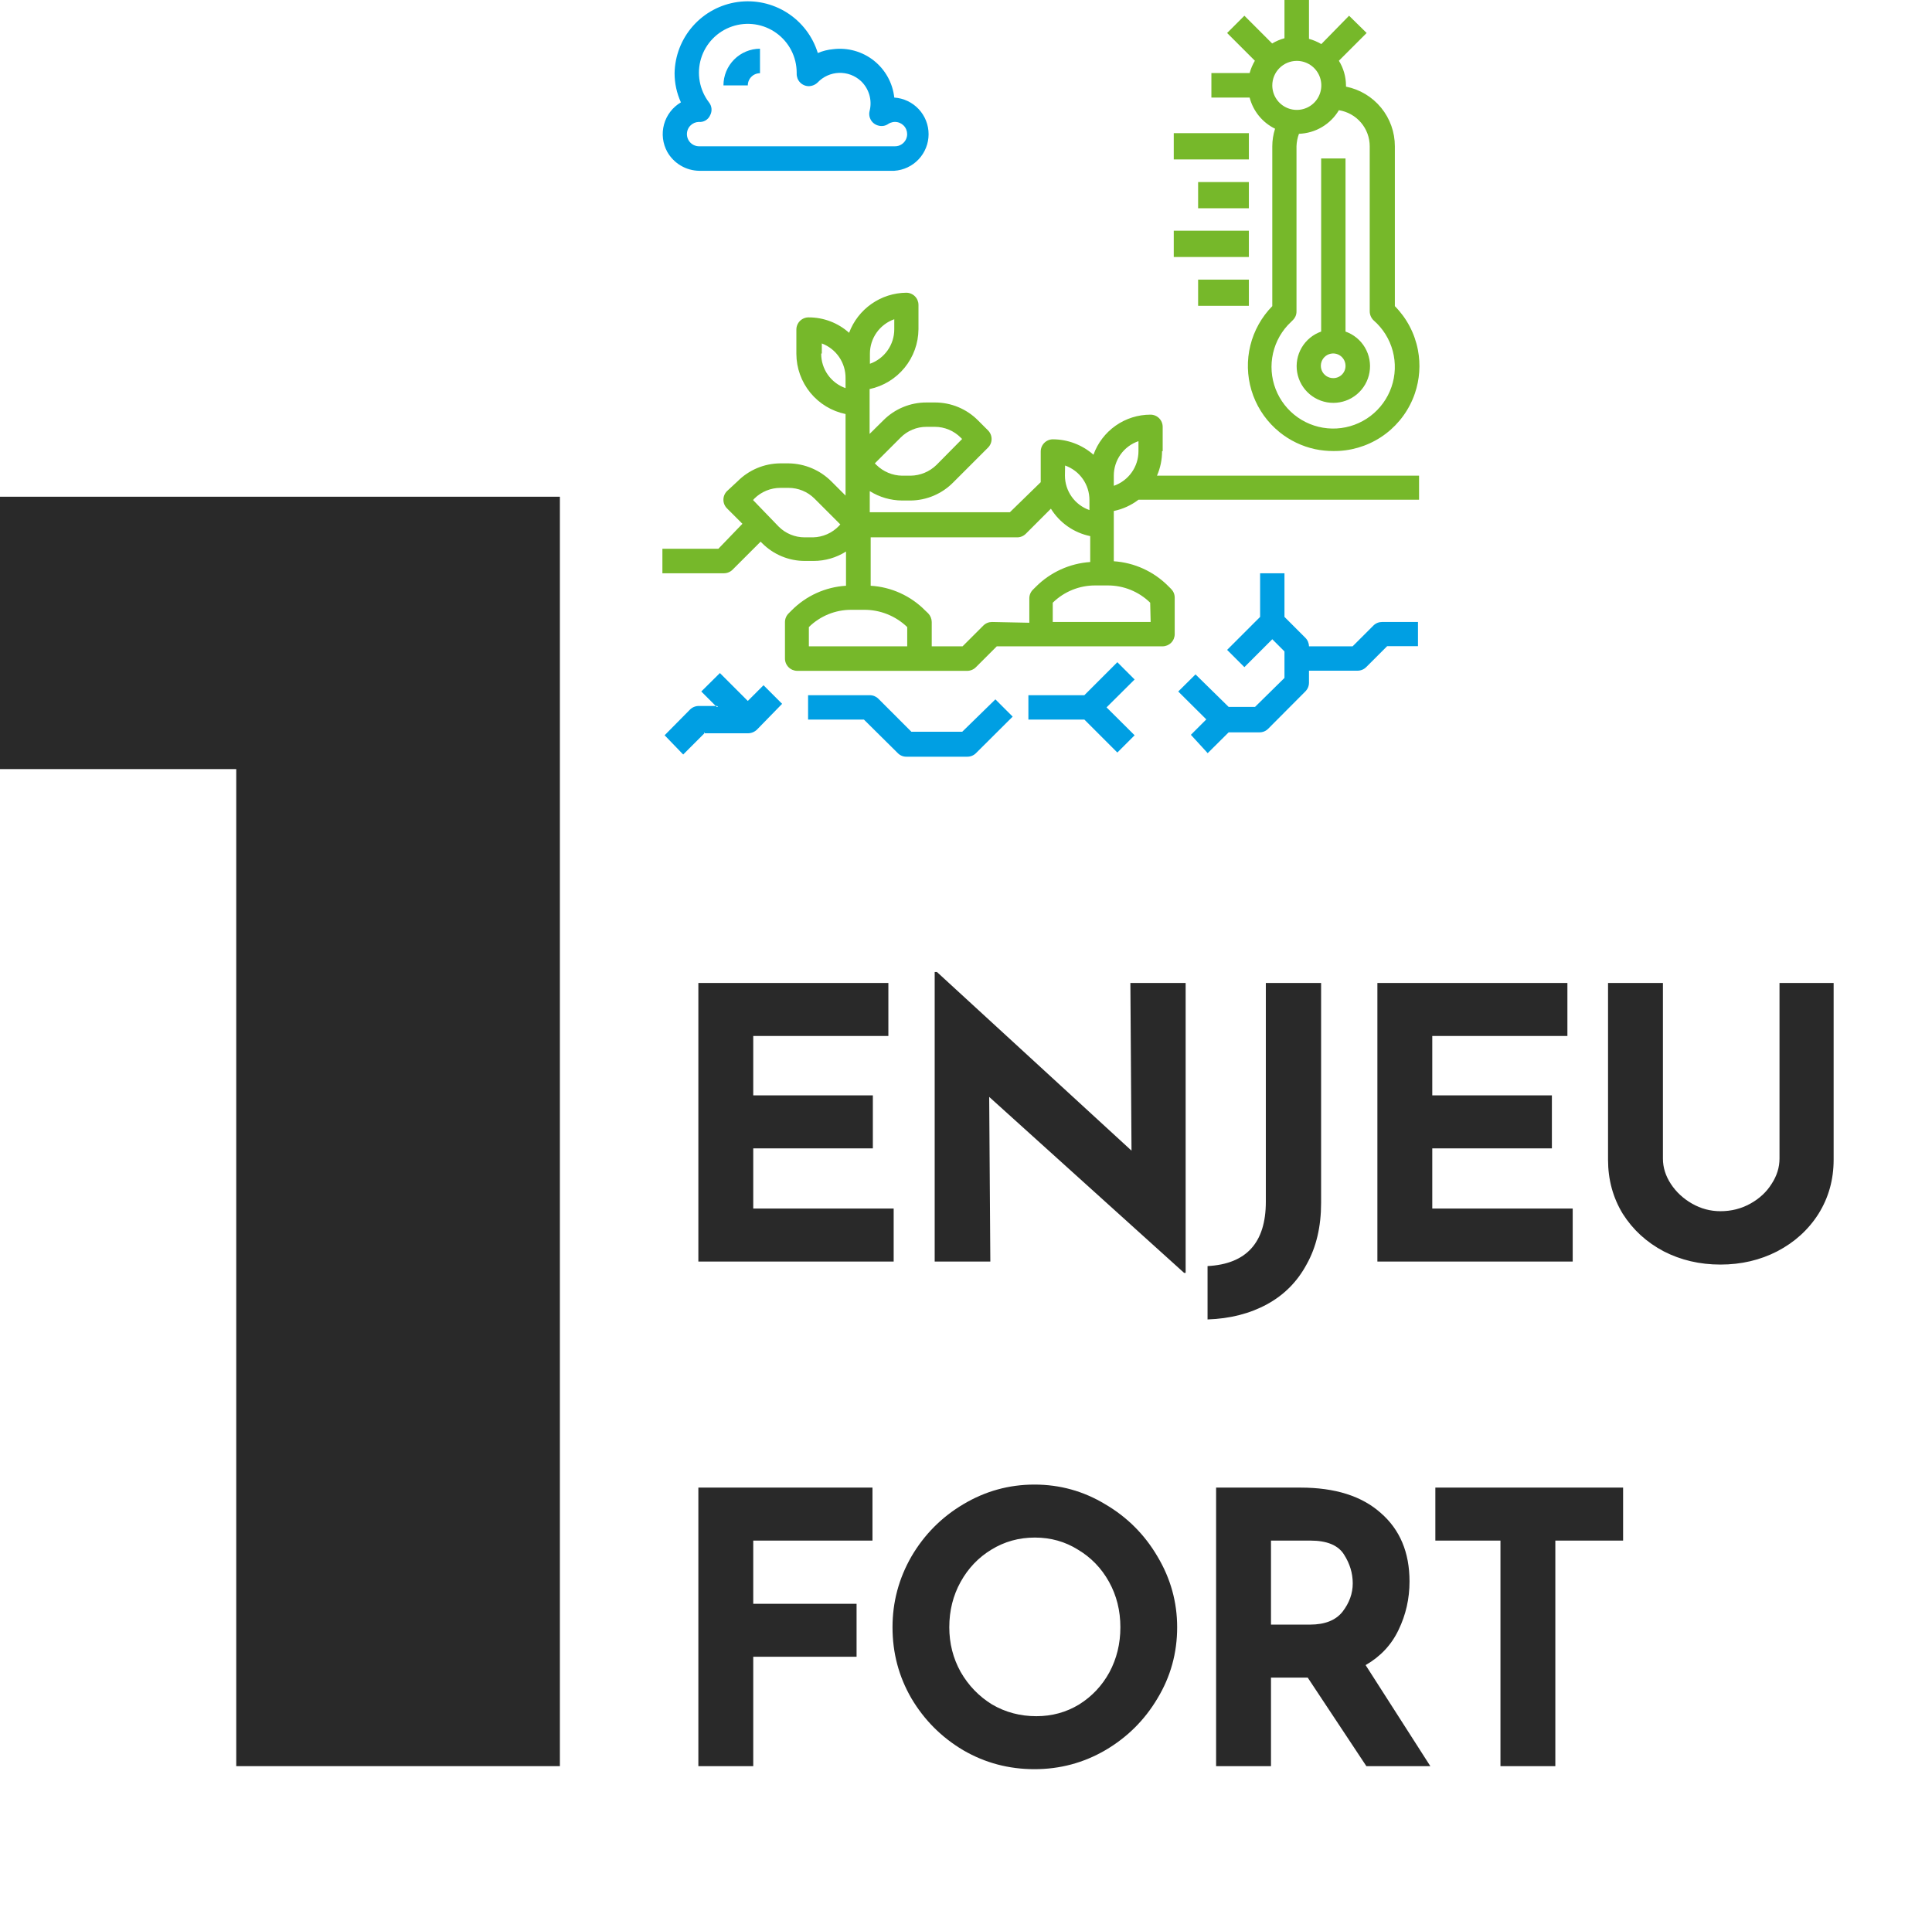 <svg width="245" height="244" viewBox="0 0 245 244" fill="none" xmlns="http://www.w3.org/2000/svg">
<path d="M29.958 224H71V63H0V97.544H29.958V224Z" fill="#292929"/>
<path d="M112.656 124.672V131.392H95.52V138.928H110.688V145.648H95.52V153.28H113.328V160H88.56V124.672H112.656ZM150.353 124.672V161.44H150.161L125.441 139.12L125.585 160H118.529V123.28H118.817L143.489 145.936L143.345 124.672H150.353ZM167.531 152.56C167.531 155.568 166.923 158.16 165.707 160.336C164.523 162.544 162.843 164.24 160.667 165.424C158.491 166.608 155.979 167.248 153.131 167.344V160.576C158.059 160.32 160.523 157.6 160.523 152.416V124.672H167.531V152.56ZM198.765 124.672V131.392H181.629V138.928H196.797V145.648H181.629V153.28H199.437V160H174.669V124.672H198.765ZM210.878 146.944C210.878 148.064 211.214 149.136 211.886 150.16C212.558 151.184 213.454 152.016 214.574 152.656C215.694 153.296 216.894 153.616 218.174 153.616C219.55 153.616 220.814 153.296 221.966 152.656C223.118 152.016 224.014 151.184 224.654 150.16C225.326 149.136 225.662 148.064 225.662 146.944V124.672H232.526V147.088C232.526 149.616 231.886 151.904 230.606 153.952C229.326 155.968 227.582 157.552 225.374 158.704C223.198 159.824 220.798 160.384 218.174 160.384C215.55 160.384 213.15 159.824 210.974 158.704C208.798 157.552 207.07 155.968 205.79 153.952C204.542 151.904 203.918 149.616 203.918 147.088V124.672H210.878V146.944ZM110.64 188.672V195.392H95.52V203.408H108.624V210.128H95.52V224H88.56V188.672H110.64ZM113.181 206.384C113.181 203.184 113.981 200.192 115.581 197.408C117.213 194.624 119.405 192.416 122.157 190.784C124.941 189.12 127.949 188.288 131.181 188.288C134.413 188.288 137.405 189.12 140.157 190.784C142.941 192.416 145.149 194.624 146.781 197.408C148.445 200.192 149.277 203.184 149.277 206.384C149.277 209.648 148.445 212.656 146.781 215.408C145.149 218.16 142.941 220.352 140.157 221.984C137.405 223.584 134.413 224.384 131.181 224.384C127.917 224.384 124.909 223.584 122.157 221.984C119.405 220.352 117.213 218.16 115.581 215.408C113.981 212.656 113.181 209.648 113.181 206.384ZM120.381 206.384C120.381 208.432 120.861 210.32 121.821 212.048C122.813 213.776 124.141 215.152 125.805 216.176C127.501 217.168 129.373 217.664 131.421 217.664C133.405 217.664 135.213 217.168 136.845 216.176C138.477 215.152 139.757 213.792 140.685 212.096C141.613 210.368 142.077 208.464 142.077 206.384C142.077 204.272 141.597 202.352 140.637 200.624C139.677 198.896 138.365 197.536 136.701 196.544C135.069 195.52 133.245 195.008 131.229 195.008C129.213 195.008 127.373 195.52 125.709 196.544C124.077 197.536 122.781 198.896 121.821 200.624C120.861 202.352 120.381 204.272 120.381 206.384ZM173.272 224L165.832 212.768H161.176V224H154.216V188.672H164.92C169.304 188.672 172.696 189.744 175.096 191.888C177.528 194 178.744 196.896 178.744 200.576C178.744 202.752 178.28 204.8 177.352 206.72C176.456 208.608 175.064 210.096 173.176 211.184L181.384 224H173.272ZM161.176 206.048H166.12C168.008 206.048 169.384 205.504 170.248 204.416C171.112 203.296 171.544 202.096 171.544 200.816C171.544 199.536 171.176 198.32 170.44 197.168C169.704 195.984 168.28 195.392 166.168 195.392H161.176V206.048ZM205.827 188.672V195.392H197.235V224H190.275V195.392H182.019V188.672H205.827Z" fill="#292929"/>
<path fill-rule="evenodd" clip-rule="evenodd" d="M87.561 15.917C87.839 15.639 88.212 15.478 88.603 15.465C88.905 15.496 89.208 15.43 89.47 15.276C89.734 15.121 89.941 14.886 90.061 14.604C90.196 14.348 90.253 14.058 90.225 13.77C90.198 13.481 90.086 13.207 89.905 12.982C89.308 12.2 88.906 11.287 88.732 10.319C88.558 9.351 88.617 8.355 88.903 7.414C89.19 6.473 89.697 5.614 90.382 4.908C91.066 4.202 91.909 3.669 92.841 3.353C93.772 3.037 94.766 2.947 95.739 3.091C96.712 3.235 97.636 3.608 98.436 4.181C99.237 4.753 99.889 5.507 100.34 6.381C100.791 7.256 101.027 8.225 101.029 9.208V9.345C101.024 9.548 101.059 9.75 101.131 9.939C101.204 10.129 101.314 10.302 101.453 10.449C101.593 10.596 101.761 10.714 101.946 10.796C102.132 10.879 102.331 10.924 102.534 10.929C102.965 10.928 103.379 10.759 103.688 10.46C104.396 9.713 105.37 9.276 106.398 9.243C107.427 9.21 108.427 9.584 109.181 10.284C109.684 10.762 110.05 11.365 110.243 12.032C110.435 12.698 110.447 13.404 110.276 14.076C110.227 14.273 110.217 14.477 110.247 14.677C110.278 14.878 110.348 15.07 110.454 15.243C110.559 15.416 110.698 15.566 110.862 15.684C111.027 15.803 111.213 15.888 111.41 15.934C111.619 15.991 111.837 16.001 112.05 15.964C112.263 15.927 112.465 15.843 112.642 15.719C112.984 15.493 113.402 15.413 113.803 15.495C114.205 15.578 114.557 15.816 114.783 16.158C115.008 16.501 115.088 16.918 115.006 17.32C114.923 17.721 114.685 18.074 114.343 18.299C114.095 18.468 113.802 18.556 113.502 18.553H88.654C88.244 18.553 87.851 18.391 87.561 18.101C87.272 17.811 87.109 17.419 87.109 17.009C87.109 16.599 87.272 16.206 87.561 15.917ZM88.654 21.662H113.404C114.584 21.585 115.69 21.063 116.498 20.2C117.306 19.338 117.756 18.201 117.756 17.019C117.756 15.837 117.306 14.699 116.498 13.837C115.69 12.975 114.584 12.452 113.404 12.375C113.305 11.462 113.025 10.577 112.581 9.772C112.137 8.967 111.537 8.259 110.817 7.687C110.096 7.116 109.27 6.694 108.385 6.445C107.5 6.196 106.575 6.125 105.662 6.237C104.989 6.296 104.329 6.461 103.707 6.725C103.059 4.613 101.678 2.801 99.813 1.615C97.948 0.429 95.722 -0.053 93.533 0.256C91.345 0.564 89.339 1.643 87.874 3.299C86.41 4.954 85.584 7.077 85.545 9.286C85.545 10.561 85.818 11.821 86.347 12.982C85.295 13.599 84.527 14.603 84.205 15.779C83.884 16.955 84.035 18.21 84.626 19.277C85.033 19.989 85.618 20.584 86.324 21.002C87.03 21.42 87.833 21.648 88.654 21.662ZM171.526 81.974L174.166 79.335C174.31 79.192 174.48 79.078 174.668 79.001C174.856 78.924 175.057 78.885 175.26 78.885H179.816V81.955H175.906L173.266 84.594C172.978 84.889 172.584 85.058 172.172 85.063H165.994V86.608C165.988 87.02 165.819 87.414 165.524 87.703L160.813 92.434C160.669 92.577 160.498 92.691 160.31 92.768C160.122 92.845 159.921 92.884 159.718 92.883H155.808L153.149 95.523L151.018 93.196L152.973 91.241L149.415 87.703L151.605 85.533L155.808 89.658H159.151L162.885 85.982V82.62L161.341 81.075L157.802 84.614L155.612 82.424L159.796 78.24V72.708H162.885V78.24L165.524 80.88C165.819 81.168 165.988 81.562 165.994 81.974H171.526ZM141.693 83.988L137.509 88.172H130.412V91.261H137.509L141.693 95.444L143.882 93.255L140.324 89.716L143.882 86.178L141.693 83.988ZM91.292 85.363L91.377 85.448L94.83 88.901L96.74 86.992L96.825 86.907L96.909 86.992L99.099 89.182L99.183 89.266L99.1 89.35L96.011 92.517L96.01 92.519C95.855 92.673 95.671 92.795 95.468 92.879C95.266 92.962 95.049 93.004 94.83 93.003H94.83V92.883L94.83 93.003H89.328L89.363 92.968L89.278 92.883V93.003H89.328L86.724 95.608L86.637 95.694L86.552 95.606L84.363 93.338L84.281 93.254L84.364 93.171L87.471 90.024L87.558 90.107L87.472 90.023L87.472 90.023C87.622 89.867 87.803 89.744 88.002 89.66C88.202 89.577 88.417 89.535 88.634 89.538H88.633V89.658L88.635 89.538L90.767 89.538L90.888 89.658H91.057L90.937 89.538H90.767L89.017 87.787L88.932 87.702L89.018 87.617L91.207 85.447L91.292 85.363ZM115.573 92.805H122.025L126.228 88.7L128.418 90.889L123.765 95.522C123.621 95.666 123.45 95.779 123.262 95.856C123.074 95.934 122.873 95.973 122.67 95.972H114.948C114.744 95.975 114.542 95.937 114.354 95.859C114.166 95.782 113.996 95.668 113.853 95.522L109.552 91.261H102.475V88.172H110.295C110.498 88.171 110.699 88.21 110.887 88.287C111.075 88.365 111.246 88.478 111.39 88.621L115.573 92.805ZM96.376 6.178V9.286C95.966 9.286 95.573 9.449 95.284 9.739C94.994 10.028 94.831 10.421 94.831 10.831H91.742C91.742 9.6 92.23 8.42 93.098 7.548C93.966 6.676 95.145 6.183 96.376 6.178Z" fill="#009FE3"/>
<path fill-rule="evenodd" clip-rule="evenodd" d="M173.697 18.553C173.697 17.45 173.303 16.383 172.586 15.545C171.869 14.706 170.877 14.151 169.787 13.978C169.261 14.861 168.522 15.597 167.637 16.12C166.752 16.642 165.751 16.935 164.724 16.97C164.534 17.477 164.428 18.012 164.411 18.553V39.492C164.415 39.709 164.371 39.925 164.283 40.124C164.207 40.298 164.097 40.456 163.962 40.589C163.943 40.608 163.923 40.627 163.903 40.645L163.297 41.251C162.246 42.397 161.561 43.83 161.329 45.368C161.097 46.905 161.328 48.476 161.994 49.882C162.659 51.287 163.728 52.462 165.064 53.256C166.4 54.051 167.943 54.429 169.495 54.343C171.047 54.257 172.539 53.71 173.779 52.772C175.019 51.834 175.951 50.548 176.457 49.078C176.962 47.608 177.018 46.02 176.617 44.518C176.216 43.016 175.377 41.668 174.206 40.645C174.046 40.498 173.919 40.319 173.832 40.121C173.744 39.923 173.699 39.708 173.697 39.492V18.553ZM166.163 8.237C165.649 7.897 165.046 7.718 164.43 7.722C163.609 7.728 162.824 8.057 162.245 8.64C161.666 9.222 161.341 10.01 161.341 10.831C161.342 11.447 161.524 12.048 161.867 12.56C162.209 13.072 162.696 13.47 163.265 13.704C163.834 13.939 164.46 14 165.064 13.878C165.667 13.757 166.221 13.459 166.655 13.022C167.089 12.585 167.383 12.03 167.501 11.425C167.619 10.821 167.554 10.195 167.316 9.628C167.078 9.06 166.676 8.576 166.163 8.237ZM161.341 18.553C161.342 17.797 161.461 17.045 161.693 16.325C160.903 15.938 160.205 15.385 159.648 14.703C159.091 14.021 158.689 13.227 158.468 12.375H153.619V9.267H158.468C158.62 8.719 158.843 8.193 159.132 7.703L155.613 4.184L157.803 1.994L161.322 5.513C161.812 5.224 162.338 5.001 162.886 4.848V0H165.994V4.927C166.543 5.079 167.069 5.302 167.558 5.591L171.078 1.994L173.306 4.184L169.787 7.703C170.368 8.644 170.679 9.726 170.687 10.831V10.987C172.436 11.336 174.01 12.281 175.14 13.661C176.27 15.04 176.887 16.77 176.884 18.553V38.827C178.389 40.35 179.408 42.286 179.809 44.39C180.161 46.23 180.026 48.126 179.425 49.891C179.339 50.143 179.244 50.393 179.139 50.639C178.3 52.609 176.895 54.286 175.101 55.455C173.306 56.624 171.205 57.233 169.064 57.204C168.295 57.204 167.529 57.126 166.776 56.969C165.122 56.613 163.577 55.873 162.265 54.814C162.078 54.663 161.895 54.505 161.718 54.34C160.297 53.027 159.255 51.357 158.699 49.504C158.144 47.651 158.096 45.682 158.561 43.804C159.026 41.926 159.986 40.207 161.341 38.827V18.553ZM148.846 16.889H148.966H158.252H158.372V17.009V20.098V20.218H158.252H148.966H148.846V20.098V17.009V16.889ZM152.055 23.086H151.935V23.206V26.295V26.415H152.055H158.252H158.372V26.295V23.206V23.086H158.252H152.055ZM141.243 60.332V61.603H141.282C142.186 61.28 142.968 60.687 143.521 59.903C144.074 59.119 144.371 58.183 144.371 57.224V55.953C143.457 56.264 142.664 56.853 142.103 57.639C141.541 58.425 141.241 59.367 141.243 60.332ZM133.501 78.885H145.916L145.857 76.442C144.418 75.028 142.478 74.241 140.461 74.252H138.897C136.88 74.241 134.941 75.028 133.501 76.442V78.885ZM125.206 79.001C125.394 78.924 125.595 78.885 125.798 78.885L130.53 78.983V75.894C130.529 75.691 130.568 75.49 130.645 75.302C130.723 75.114 130.836 74.943 130.979 74.799L131.351 74.428C133.193 72.577 135.646 71.458 138.252 71.28V67.996C137.228 67.785 136.258 67.368 135.4 66.77C134.543 66.171 133.817 65.404 133.267 64.516L130.08 67.703C129.936 67.846 129.765 67.959 129.577 68.036C129.39 68.114 129.188 68.153 128.985 68.152H110.412V74.291C113.02 74.446 115.478 75.56 117.314 77.419L117.705 77.79C117.987 78.086 118.148 78.477 118.154 78.885V81.974H122.064L124.704 79.335C124.848 79.192 125.018 79.078 125.206 79.001ZM102.573 81.974H115.046V79.531C113.572 78.11 111.599 77.323 109.552 77.341H107.949C105.939 77.335 104.007 78.122 102.573 79.531V81.974ZM104.215 43.558V44.829L104.137 44.848C104.132 45.809 104.427 46.747 104.98 47.532C105.534 48.317 106.319 48.91 107.226 49.227V47.957C107.235 47.003 106.951 46.07 106.413 45.283C105.874 44.497 105.107 43.894 104.215 43.558ZM111.167 42.178C110.614 42.959 110.316 43.892 110.315 44.848V46.139C111.22 45.819 112.003 45.225 112.556 44.441C113.11 43.656 113.406 42.719 113.404 41.759V40.489C112.502 40.807 111.721 41.398 111.167 42.178ZM137.307 60.739C136.754 59.955 135.97 59.362 135.065 59.042L135.046 60.332C135.049 61.291 135.35 62.225 135.907 63.006C136.463 63.787 137.249 64.376 138.154 64.692V63.421C138.156 62.461 137.86 61.524 137.307 60.739ZM103.101 68.152C104.344 68.124 105.525 67.604 106.385 66.706L106.561 66.51L103.277 63.225C102.403 62.359 101.222 61.874 99.992 61.877H98.956C97.727 61.879 96.547 62.363 95.671 63.225L95.496 63.421L98.76 66.803C99.629 67.665 100.802 68.149 102.025 68.152H103.101ZM115.71 54.488C115.146 54.723 114.634 55.068 114.205 55.503L110.94 58.768L111.136 58.964C112.007 59.823 113.177 60.314 114.401 60.332H115.476C116.705 60.313 117.881 59.823 118.76 58.964L122.006 55.679L121.83 55.503C121.399 55.07 120.888 54.726 120.324 54.491C119.76 54.256 119.156 54.135 118.545 54.135H117.49C116.879 54.133 116.273 54.253 115.71 54.488ZM147.441 54.135V57.224H147.362C147.366 58.293 147.146 59.352 146.717 60.332H179.953V63.382H144.371C143.449 64.087 142.38 64.575 141.243 64.809V71.183C143.85 71.357 146.304 72.476 148.144 74.33L148.516 74.701C148.659 74.846 148.773 75.016 148.85 75.204C148.927 75.392 148.966 75.593 148.966 75.796V80.43C148.966 80.839 148.803 81.232 148.513 81.522C148.224 81.811 147.831 81.974 147.421 81.974H126.405L123.765 84.614C123.476 84.908 123.083 85.077 122.67 85.083H101.087C100.676 85.078 100.283 84.911 99.994 84.618C99.704 84.325 99.542 83.93 99.543 83.519V78.885C99.548 78.473 99.717 78.079 100.012 77.79L100.383 77.419C102.22 75.563 104.678 74.449 107.284 74.291V69.951C106.057 70.73 104.633 71.143 103.179 71.143H102.104C101.091 71.149 100.087 70.953 99.151 70.567C98.214 70.181 97.364 69.612 96.649 68.895L96.454 68.7L92.915 72.238C92.626 72.533 92.233 72.702 91.82 72.707H84V69.599H91.097L94.147 66.432L92.192 64.477C92.047 64.333 91.933 64.163 91.855 63.975C91.777 63.787 91.737 63.585 91.737 63.382C91.737 63.178 91.777 62.977 91.855 62.789C91.933 62.601 92.047 62.431 92.192 62.287L93.54 61.036C94.971 59.599 96.909 58.785 98.936 58.768H99.992C102.062 58.792 104.037 59.636 105.486 61.114L107.226 62.854V52.512C105.47 52.149 103.892 51.193 102.756 49.805C101.621 48.417 100.997 46.681 100.989 44.887V41.798C100.989 41.594 101.03 41.392 101.109 41.203C101.187 41.014 101.303 40.843 101.448 40.699C101.594 40.556 101.767 40.442 101.956 40.366C102.146 40.289 102.349 40.251 102.553 40.254C104.444 40.25 106.268 40.946 107.675 42.209C108.229 40.728 109.218 39.449 110.513 38.542C111.808 37.634 113.347 37.141 114.929 37.126C115.338 37.126 115.731 37.289 116.021 37.578C116.31 37.868 116.473 38.261 116.473 38.67V41.759C116.458 43.541 115.836 45.263 114.709 46.643C113.582 48.022 112.018 48.975 110.276 49.345V55.034L112.016 53.314C112.732 52.592 113.585 52.02 114.525 51.631C115.465 51.241 116.472 51.043 117.49 51.046H118.545C119.562 51.043 120.57 51.241 121.51 51.631C122.449 52.02 123.303 52.592 124.019 53.314L125.29 54.584C125.434 54.728 125.549 54.898 125.627 55.086C125.705 55.274 125.745 55.476 125.745 55.679C125.745 55.883 125.705 56.084 125.627 56.272C125.549 56.46 125.434 56.63 125.29 56.774L120.911 61.153C120.203 61.88 119.358 62.459 118.426 62.859C117.493 63.258 116.49 63.469 115.476 63.48H114.401C112.948 63.471 111.526 63.058 110.295 62.287V64.966H128.066L131.976 61.153V60.332V57.263C131.976 56.853 132.139 56.46 132.429 56.171C132.718 55.881 133.111 55.718 133.521 55.718C135.415 55.726 137.242 56.42 138.663 57.673C139.198 56.184 140.18 54.897 141.475 53.987C142.77 53.077 144.314 52.589 145.896 52.59C146.306 52.59 146.699 52.753 146.988 53.043C147.278 53.332 147.441 53.725 147.441 54.135ZM169.083 47.957C168.773 47.961 168.468 47.872 168.208 47.703C167.949 47.533 167.745 47.291 167.624 47.005C167.502 46.72 167.469 46.405 167.527 46.1C167.585 45.795 167.732 45.515 167.95 45.294C168.168 45.073 168.447 44.922 168.751 44.861C169.055 44.798 169.37 44.828 169.657 44.946C169.944 45.064 170.189 45.264 170.362 45.522C170.535 45.78 170.627 46.083 170.627 46.393C170.63 46.597 170.592 46.8 170.515 46.99C170.439 47.18 170.325 47.352 170.182 47.498C170.038 47.643 169.867 47.759 169.678 47.837C169.49 47.916 169.287 47.957 169.083 47.957ZM173.093 44.083C172.537 43.136 171.663 42.417 170.627 42.053V20.098H167.538V42.053C166.502 42.417 165.629 43.136 165.072 44.083C164.515 45.03 164.311 46.143 164.496 47.225C164.681 48.308 165.243 49.29 166.082 49.998C166.922 50.706 167.984 51.095 169.083 51.095C170.181 51.095 171.244 50.706 172.083 49.998C172.922 49.29 173.484 48.308 173.669 47.225C173.854 46.143 173.65 45.03 173.093 44.083ZM148.966 29.264H148.846V29.384V32.473V32.593H148.966H158.252H158.372V32.473V29.384V29.264H158.252H148.966ZM151.935 35.461H152.055H158.252H158.372V35.581V38.67V38.79H158.252H152.055H151.935V38.67V35.581V35.461Z" fill="#76B82A"/>
</svg>
